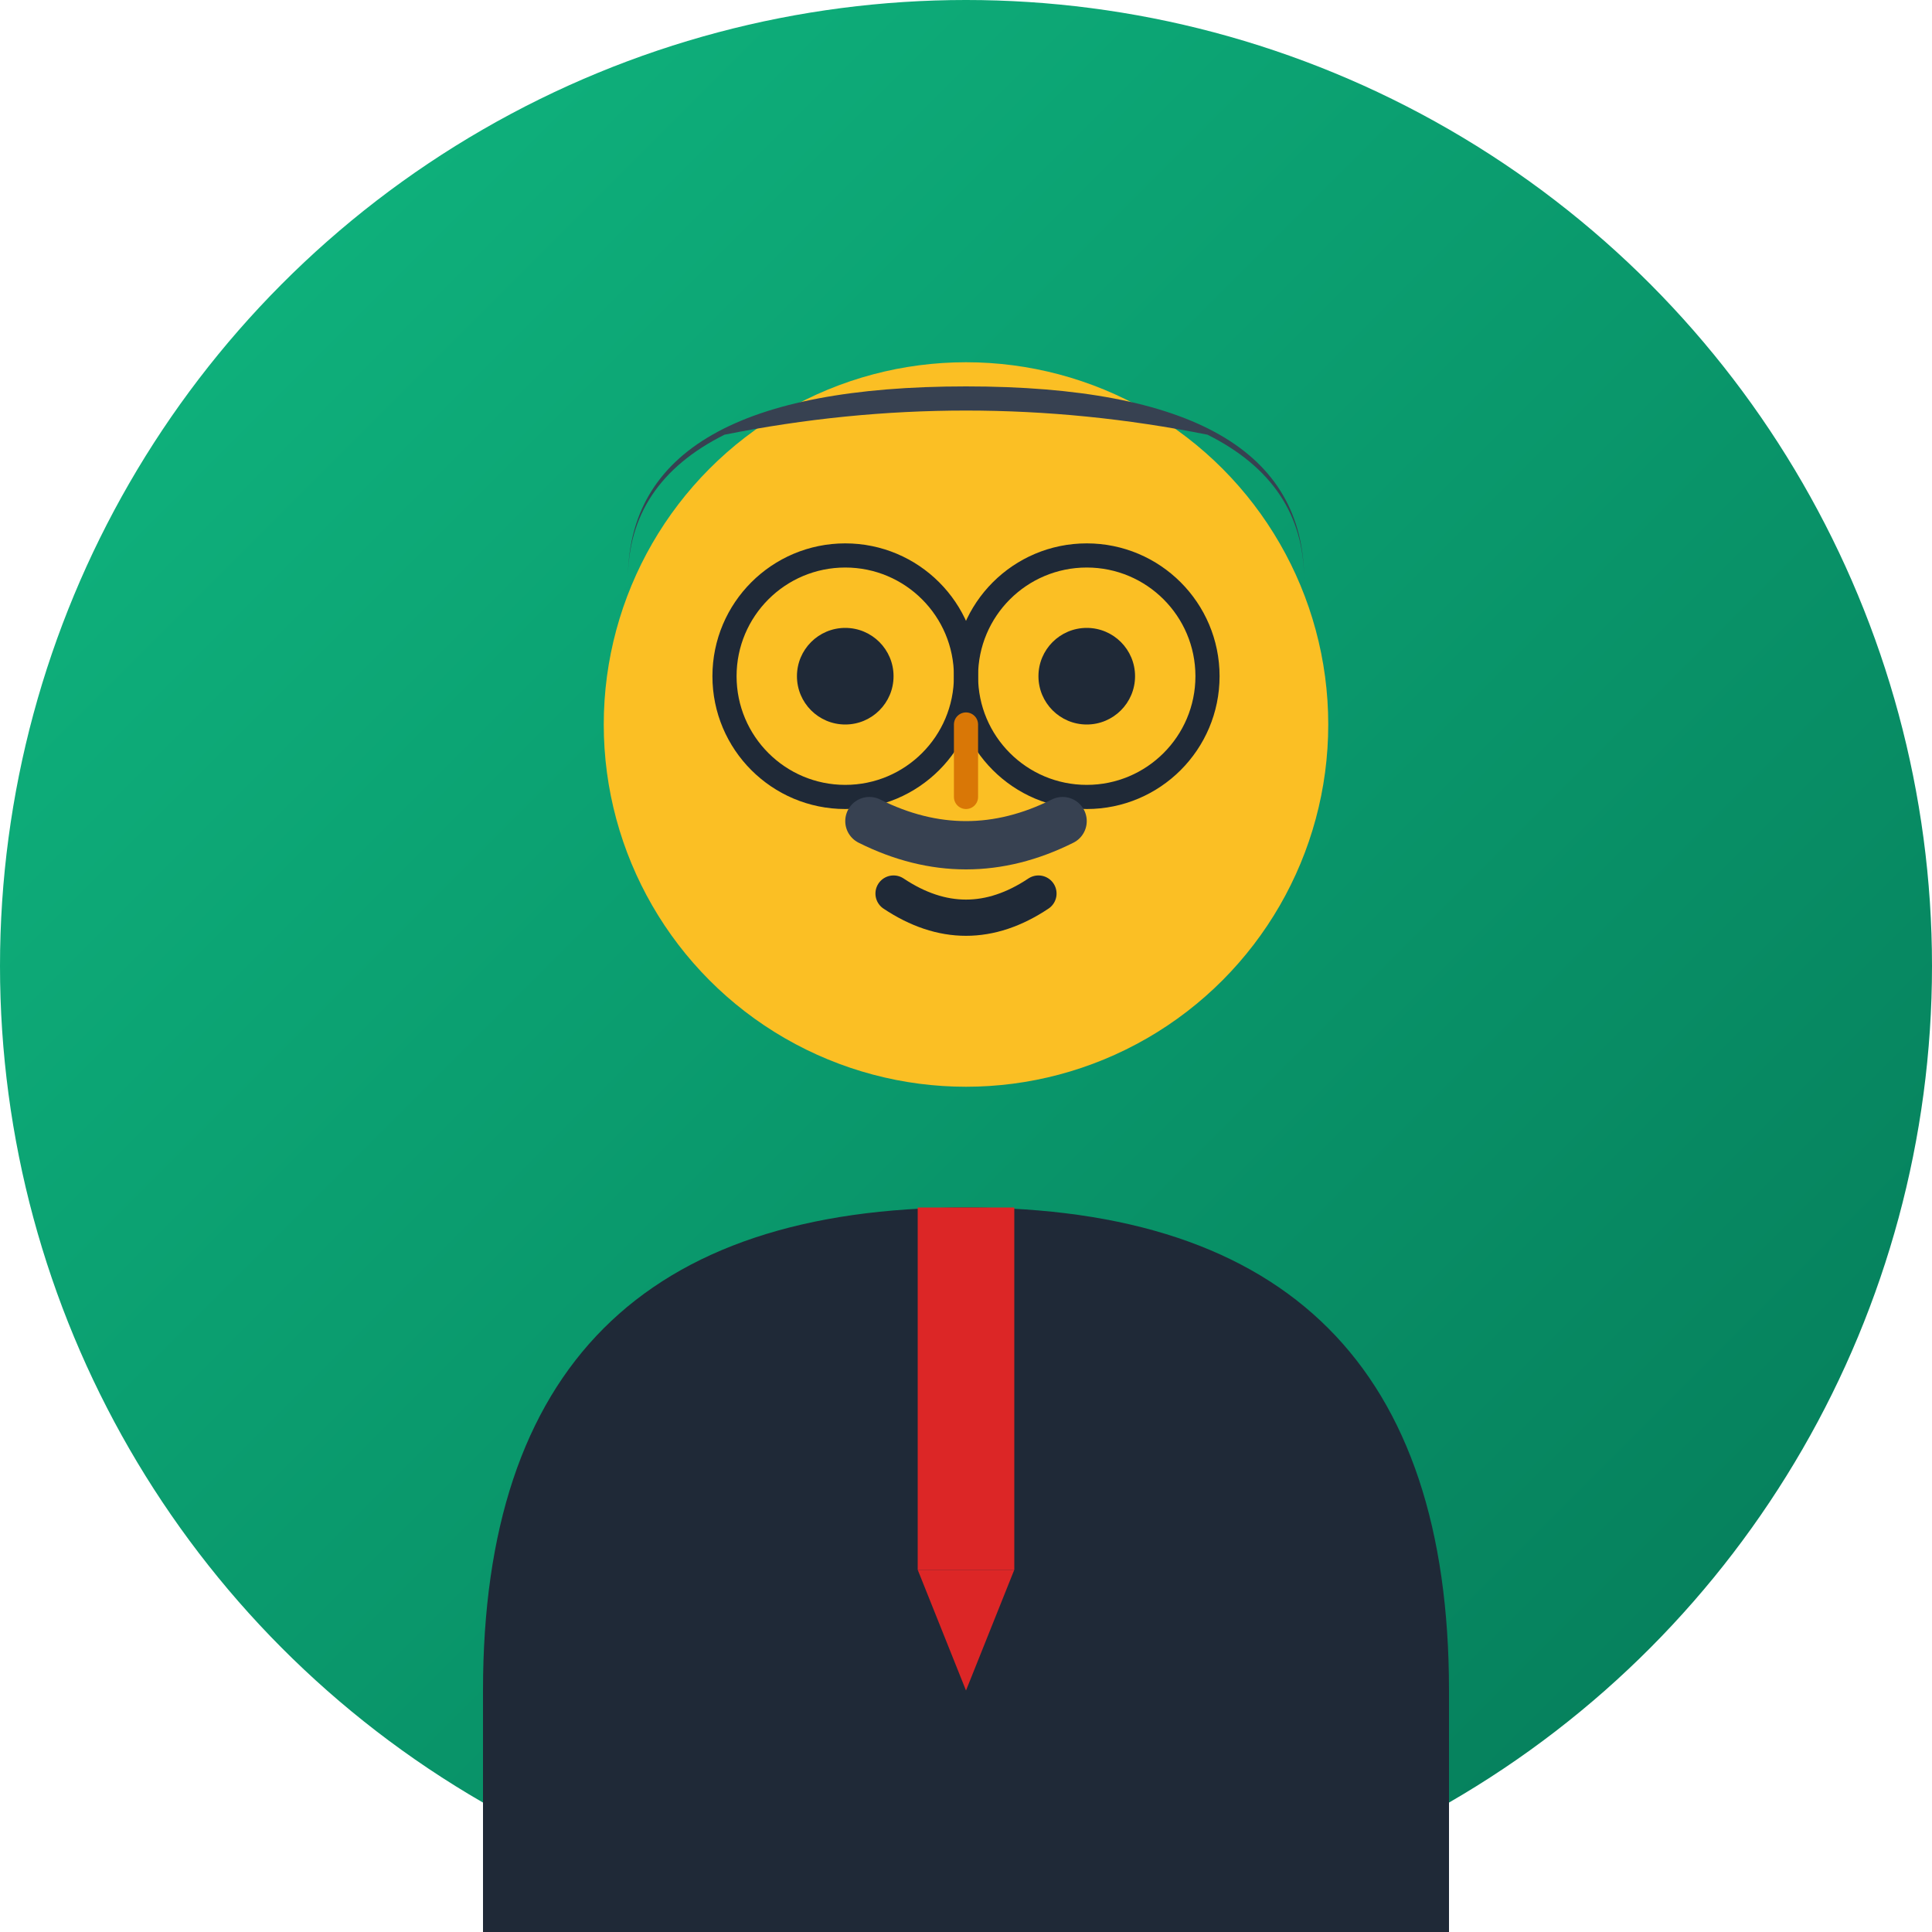 <svg width="80" height="80" viewBox="0 0 80 80" fill="none" xmlns="http://www.w3.org/2000/svg">
  <defs>
    <linearGradient id="avatar3Gradient" x1="0%" y1="0%" x2="100%" y2="100%">
      <stop offset="0%" style="stop-color:#10b981;stop-opacity:1" />
      <stop offset="100%" style="stop-color:#047857;stop-opacity:1" />
    </linearGradient>
  </defs>
  
  <!-- Background circle -->
  <circle cx="40" cy="40" r="40" fill="url(#avatar3Gradient)"/>
  
  <!-- Face -->
  <circle cx="40" cy="30" r="15" fill="#fbbf24"/>
  
  <!-- Hair (shorter, male style) -->
  <path d="M26 24 Q26 16 40 16 Q54 16 54 24 Q54 20 50 18 Q45 17 40 17 Q35 17 30 18 Q26 20 26 24 Z" fill="#374151"/>
  
  <!-- Eyes -->
  <circle cx="35" cy="28" r="2" fill="#1f2937"/>
  <circle cx="45" cy="28" r="2" fill="#1f2937"/>
  
  <!-- Glasses -->
  <circle cx="35" cy="28" r="5" fill="none" stroke="#1f2937" stroke-width="1"/>
  <circle cx="45" cy="28" r="5" fill="none" stroke="#1f2937" stroke-width="1"/>
  <line x1="40" y1="28" x2="40" y2="28" stroke="#1f2937" stroke-width="1"/>
  
  <!-- Nose -->
  <line x1="40" y1="30" x2="40" y2="33" stroke="#d97706" stroke-width="1" stroke-linecap="round"/>
  
  <!-- Mustache -->
  <path d="M36 34 Q40 36 44 34" stroke="#374151" stroke-width="2" fill="none" stroke-linecap="round"/>
  
  <!-- Mouth -->
  <path d="M37 37 Q40 39 43 37" stroke="#1f2937" stroke-width="1.5" fill="none" stroke-linecap="round"/>
  
  <!-- Body/Suit -->
  <path d="M20 70 Q20 50 40 50 Q60 50 60 70 L60 80 L20 80 Z" fill="#1f2937"/>
  
  <!-- Tie -->
  <rect x="38" y="50" width="4" height="15" fill="#dc2626"/>
  <path d="M38 65 L40 70 L42 65" fill="#dc2626"/>
</svg>
